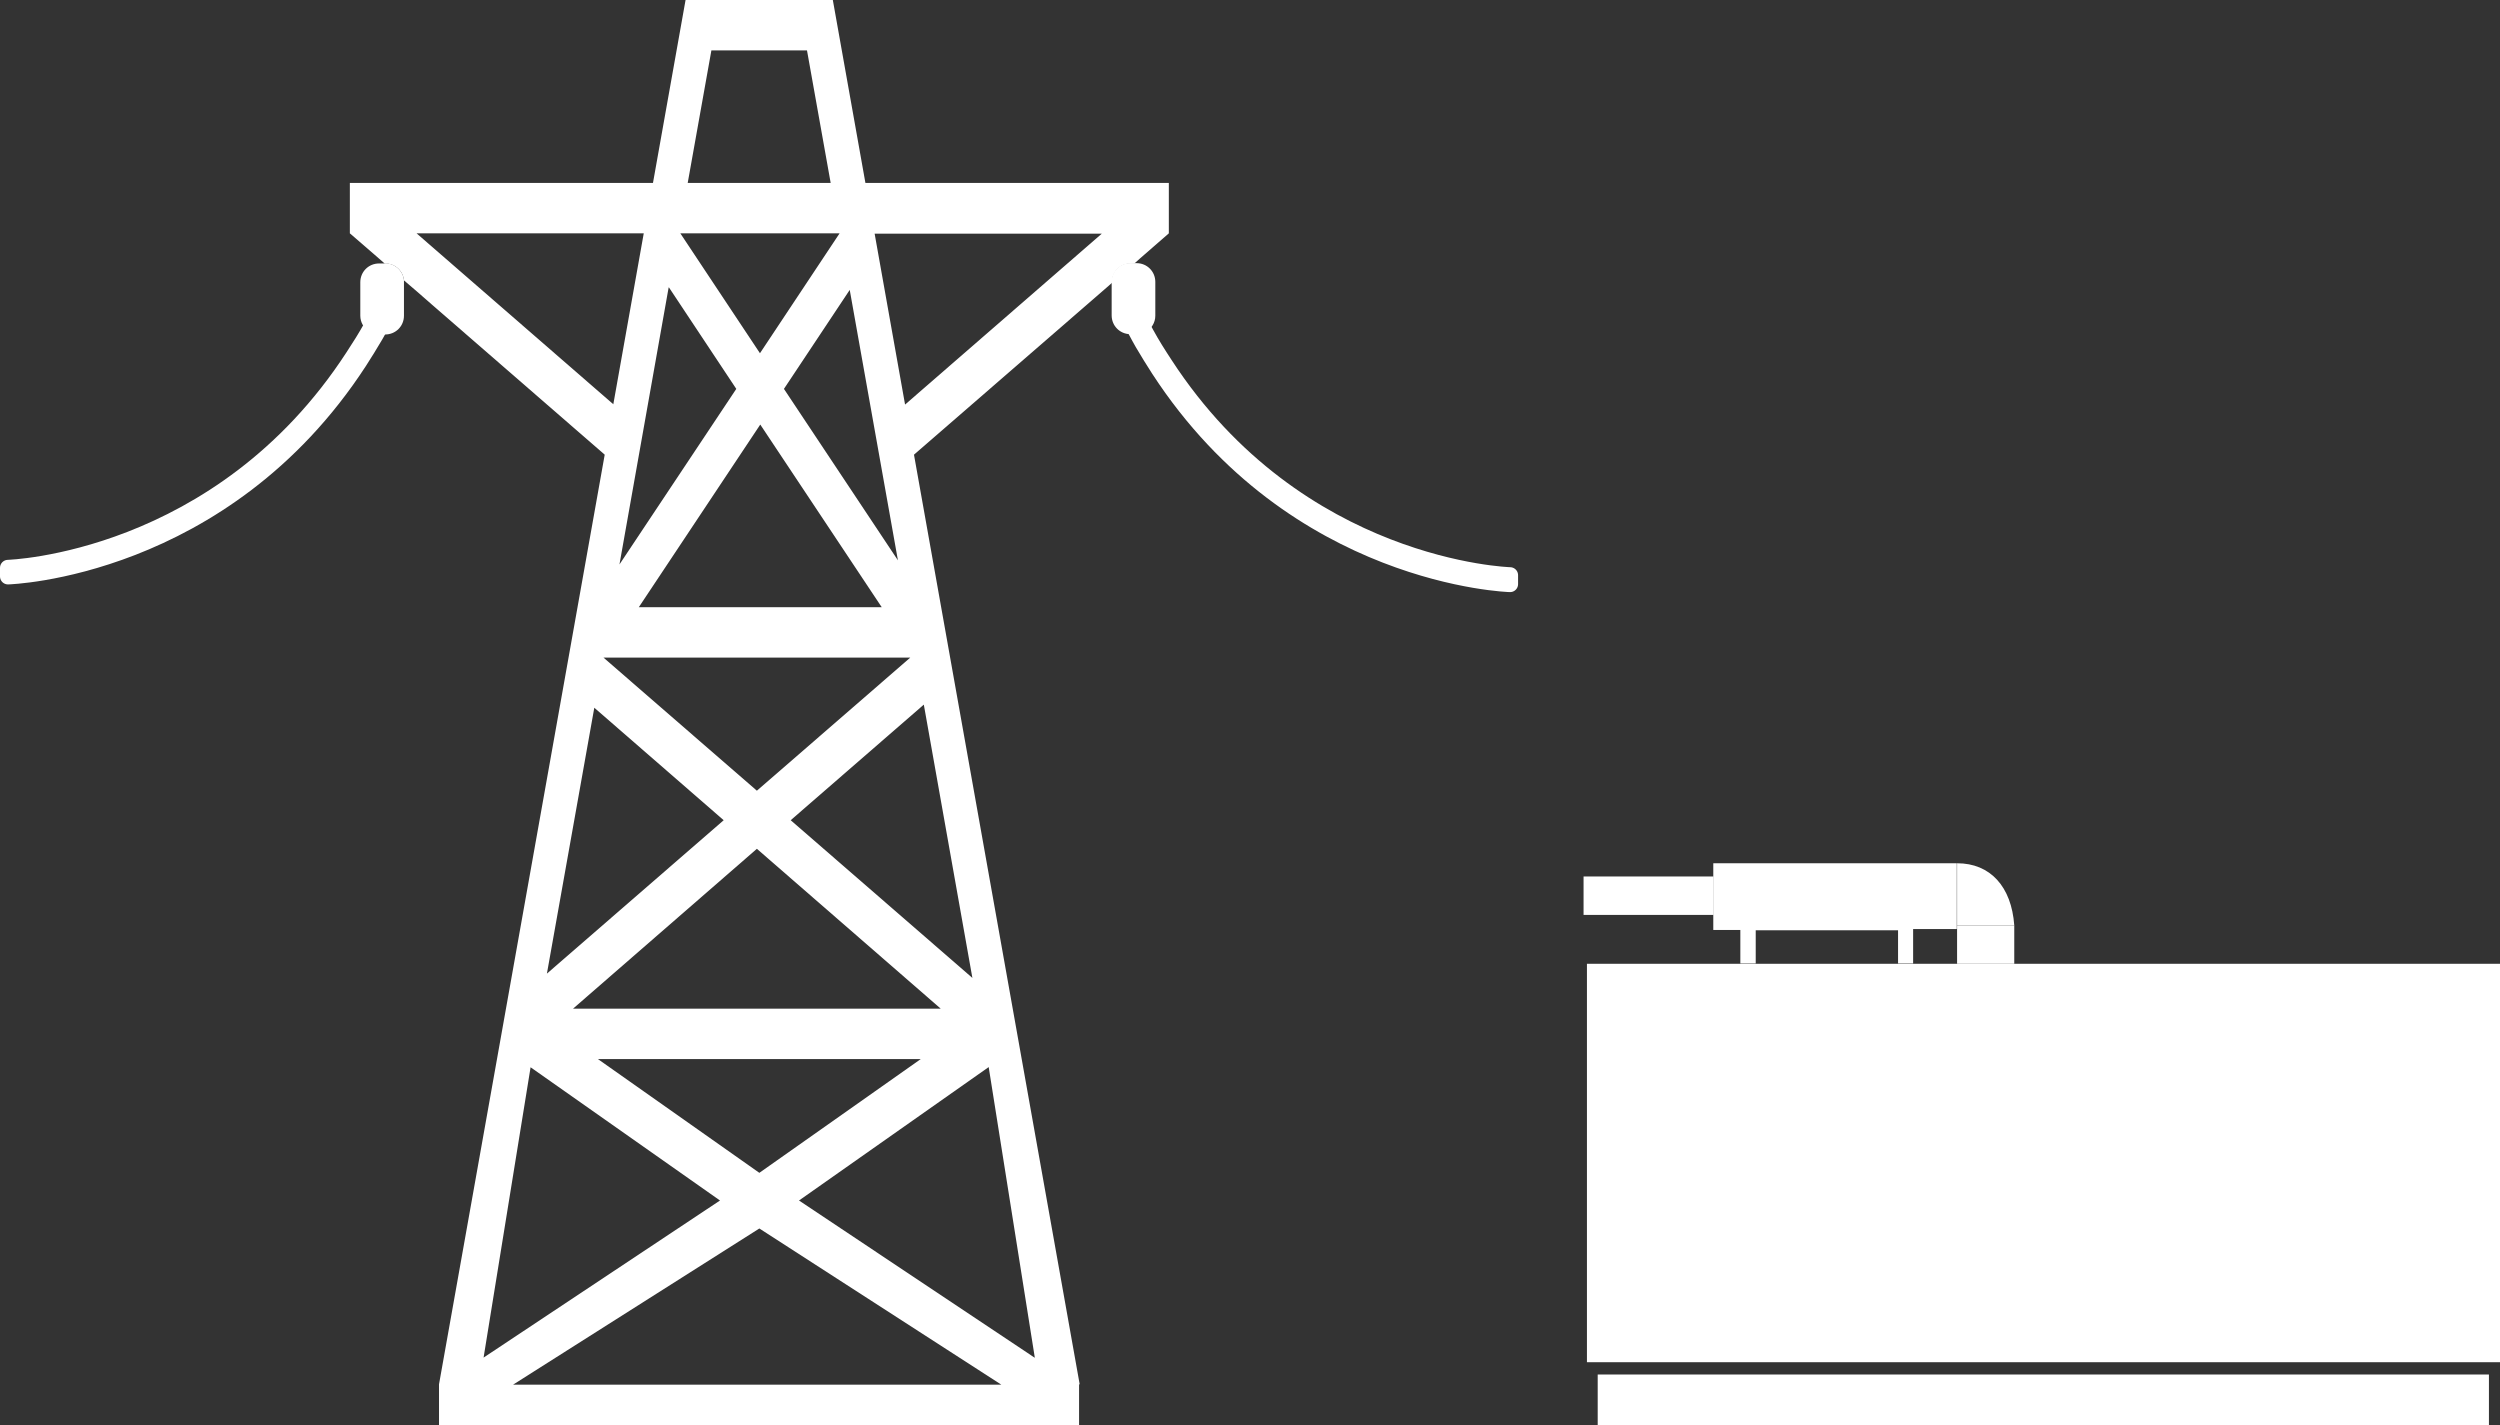 <?xml version="1.0" encoding="UTF-8"?><svg id="Layer_2" xmlns="http://www.w3.org/2000/svg" viewBox="0 0 81.32 46.36"><rect x="0" y="0" width="81.32" height="46.36" fill="#333333" stroke="none"/><defs><style>.cls-1,.cls-2{fill:#fff;}.cls-2{stroke-width:.52px;}.cls-2,.cls-3{stroke:#fff;stroke-linecap:round;stroke-linejoin:round;}.cls-3{stroke-width:.34px;}.cls-3,.cls-4{fill:none;}</style></defs><g id="Layer_1-2"><g><g><path class="cls-1" d="m51.51,28.51h4.23v1.25h-4.23v-1.25Z"/><rect class="cls-1" x="51.62" y="31.35" width="29.7" height="12.96"/><path class="cls-1" d="m51.97,46.36v-1.65h28.99v1.65h-28.99Z"/><path class="cls-1" d="m57.11,30.27v1.07h-.5v-1.09h-.88v-2.17h7.92v2.14h-1.42v1.12h-.49v-1.08h-4.63Z"/><path class="cls-1" d="m65.52,30.1h-1.86v-2.02c1.08,0,1.77.76,1.86,2.02Z"/><path class="cls-1" d="m63.66,31.35v-1.25h1.86v1.25h-1.86Z"/><rect class="cls-1" x="54.43" y="34.76" width="10.25" height="7.8"/><line class="cls-3" x1="56.19" y1="38.66" x2="62.44" y2="38.66"/><line class="cls-3" x1="56.19" y1="39.48" x2="62.44" y2="39.48"/><line class="cls-3" x1="56.19" y1="40.29" x2="62.44" y2="40.29"/><line class="cls-3" x1="56.19" y1="41.11" x2="62.44" y2="41.11"/></g><g><g><path class="cls-2" d="m49.12,18.72v.28s-7-.19-11.42-6.98c-.18-.28-.36-.57-.53-.86-.07-.13-.15-.26-.22-.4l.2-.15c.04.08.09.16.13.24h0c.19.35.4.68.61,1,4.34,6.67,11.23,6.86,11.23,6.86Z"/><path class="cls-2" d="m.26,18.47v.28s7-.19,11.42-6.98c.18-.28.36-.57.53-.86.07-.13.15-.26.22-.4l-.2-.15c-.04.08-.09.16-.13.24h0c-.19.35-.4.68-.61,1C7.15,18.28.26,18.47.26,18.47Z"/><path class="cls-1" d="m36.77,8.57c-.34,0-.61.27-.61.61v.02l.4-.35.32-.27h.02s-.12-.01-.12-.01Zm-24.25,0h-.02l.37.33h0l.25.22c-.03-.31-.29-.55-.61-.55Z"/><path class="cls-4" d="m12.5,8.57l.38.33-.38-.33Z"/><line class="cls-4" x1="36.87" y1="8.58" x2="36.55" y2="8.85"/><path class="cls-1" d="m13.14,9.18v1.09c0,.34-.27.61-.61.61h-.2s-.07,0-.1-.01c-.09-.01-.16-.04-.23-.09-.17-.11-.28-.3-.28-.51v-1.09c0-.34.27-.61.61-.61h.2c.32,0,.58.24.61.55,0,.02,0,.04,0,.07Z"/><path class="cls-1" d="m37.58,9.18v1.09c0,.23-.13.43-.32.53-.07.04-.15.07-.23.07-.02,0-.04,0-.06,0h-.2c-.34,0-.61-.27-.61-.61v-1.09c0-.34.27-.61.61-.61h.2c.34,0,.61.27.61.61Z"/></g><path class="cls-1" d="m28.15,5.95l-1.06-5.95h-4.79l-1.06,5.95h-9.86v1.64l.81.7.32.28h.02c.32,0,.58.24.61.55l.42.36.48.42,5.63,4.89-5.39,30.24v1.33h20.82v-1.33h.02l-5.39-30.24,6.34-5.5.1-.09v-.02c0-.34.27-.61.61-.61h.12l.19-.17.93-.81v-1.64h-9.86Zm1.06,12.28l-3.71-5.58,2.14-3.22,1.57,8.81Zm-.53,1.52h-7.9l3.95-5.94,3.95,5.94ZM23.13,1.64h3.12l.77,4.31h-4.65l.77-4.31Zm4.18,5.95h0s-2.59,3.9-2.59,3.9l-2.59-3.9h5.18Zm-5.55,1.76l2.19,3.3-3.8,5.71,1.6-9.01Zm-8.21-1.76h7.39l-.99,5.56-6.4-5.56Zm16.06,13.8l-4.99,4.33-4.99-4.33h9.99Zm-10.97,11.42l5.98-5.2,5.98,5.2h-11.96Zm11.31,1.64l-5.25,3.7-5.25-3.7h10.51Zm-10.62-11.43l4.21,3.66-5.75,4.99,1.54-8.64Zm-2.08,11.69l6.17,4.34-7.69,5.11,1.53-9.45Zm-.56,10.33l8.01-5.08,7.87,5.08h-15.89Zm16.96-.88l-7.66-5.11,6.17-4.34,1.5,9.45Zm-3.6-21.24l1.58,8.89-5.91-5.13,4.33-3.76Zm-.61-9.76l-.99-5.56h7.39l-6.4,5.56Z"/></g></g></g></svg>